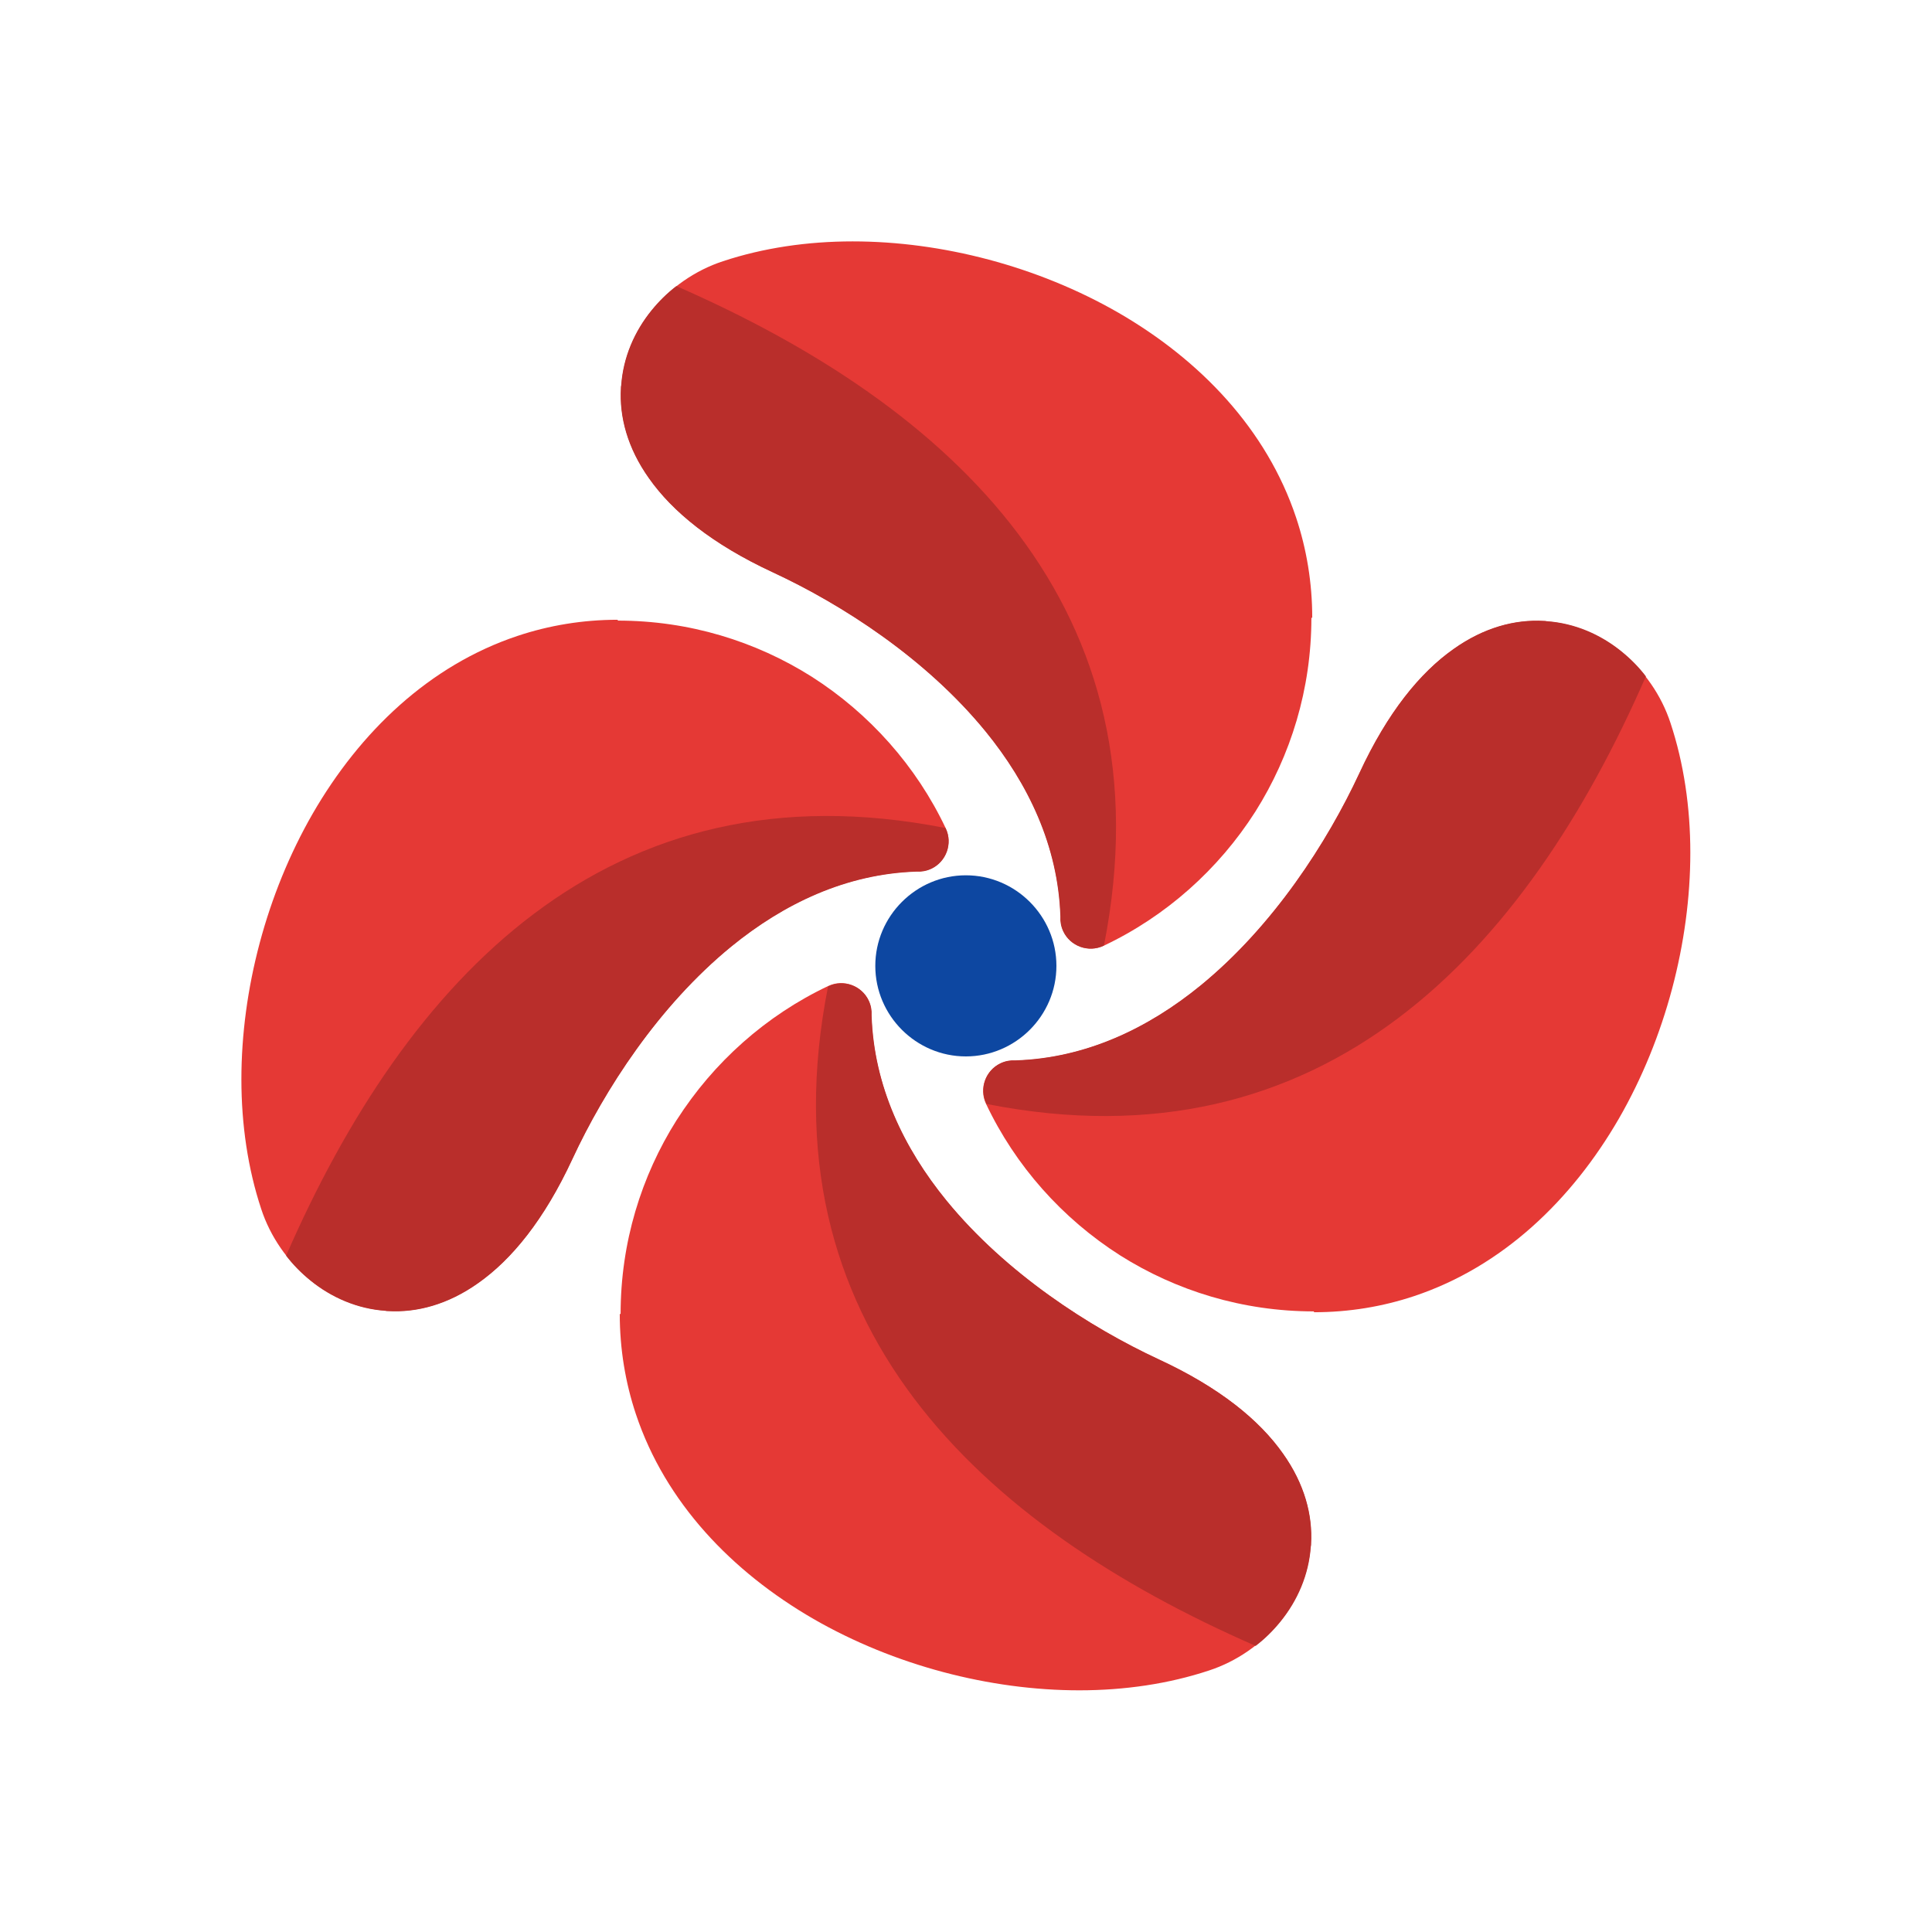 <svg clip-rule="evenodd" fill-rule="evenodd" height="6.827in" image-rendering="optimizeQuality" shape-rendering="geometricPrecision" text-rendering="geometricPrecision" viewBox="0 0 6.827 6.827" width="6.827in" xmlns="http://www.w3.org/2000/svg"><g id="Layer_x0020_1"><g id="_273208120" fill-rule="nonzero"><g><path id="_273205312" d="m4.634 2.183c0 .252-.073.487-.198.685-.13.204-.316.37-.536.474l0.0 0c-.053.025-.117.002-.142-.051-.008-.017-.011-.035-.01-.052-.008-.25-.114-.47-.265-.655-.211-.258-.507-.448-.75-.561-.216-.1-.356-.215-.439-.333-.076-.107-.105-.217-.099-.319l-0-0c0-.003 0-.006.001-.009.007-.1.047-.191.107-.265.065-.08.154-.142.252-.174.142-.047.298-.07.458-.07.316 0 .654.088.939.252.289.167.524.412.628.724.037.111.057.23.057.354z" fill="#e53935"/><path id="_273205384" d="m3.899 3.342-0.0 0.0 0.0 0c-.053.025-.117.002-.142-.051-.008-.017-.011-.035-.01-.052-.008-.25-.114-.47-.265-.655-.211-.258-.507-.448-.75-.561-.216-.1-.356-.215-.439-.333-.076-.107-.105-.217-.099-.319l-0-0c0-.003 0-.006.001-.009.007-.1.047-.191.107-.265.026-.032.055-.061.088-.086.971.424 1.747 1.135 1.511 2.33z" fill="#b92e2b"/></g><path id="_273209008" d="m3.413 3.093c.088 0 .168.036.226.094.058.058.094.138.094.226 0 .088-.036.168-.094.226-.058.058-.138.094-.226.094-.088 0-.168-.036-.226-.094-.058-.058-.094-.138-.094-.226 0-.088.036-.168.094-.226.058-.058.138-.094.226-.094z" fill="#0d47a1"/><g><path id="_273208888" d="m4.643 4.634c-.252 0-.487-.073-.685-.198-.204-.13-.37-.316-.474-.536l-0.0 0c-.025-.053-.002-.117.051-.142.017-.008.035-.011.052-.01.25-.008.47-.114.655-.265.258-.211.448-.507.561-.75.1-.216.215-.356.333-.439.107-.076.217-.105.319-.099l0-0c.003 0.0.006 0.0.009.001.1.007.191.047.265.107.08.065.142.154.174.252.047.142.07.298.07.458 0 .316-.088.654-.252.939-.167.289-.412.524-.724.628-.111.037-.23.057-.354.057z" fill="#e53935"/><path id="_273208216" d="m3.485 3.899-0-0-0.0 0c-.025-.053-.002-.117.051-.142.017-.008.035-.011.052-.01.25-.008.47-.114.655-.265.258-.211.448-.507.561-.75.1-.216.215-.356.333-.439.107-.076.217-.105.319-.099l0-0c.003 0.0.006 0.0.009.001.1.007.191.047.265.107.032.026.061.055.086.088-.424.971-1.135 1.747-2.33 1.511z" fill="#b92e2b"/></g><g><path id="_273208552" d="m2.193 4.643c0-.252.073-.487.198-.685.13-.204.316-.37.536-.474l-0-0c.053-.025.117-.002.142.051.008.017.011.035.01.052.008.25.114.47.265.655.211.258.507.448.75.561.216.1.356.215.439.333.076.107.105.217.099.319l0.0 0c-0.0.003-0.0.006-.001.009-.007.1-.047.191-.107.265-.065.08-.154.142-.252.174-.142.047-.298.07-.458.07-.316 0-.654-.088-.939-.252-.289-.167-.524-.412-.628-.724-.037-.111-.057-.23-.057-.354z" fill="#e53935"/><path id="_273208144" d="m2.928 3.485 0-0-0-0c.053-.025.117-.002.142.051.008.017.011.035.01.052.008.25.114.47.265.655.211.258.507.448.75.561.216.1.356.215.439.333.076.107.105.217.099.319l0.0 0c-0.0.003-0.0.006-.001.009-.007.1-.047.191-.107.265-.026.032-.055.061-.088.086-.971-.424-1.747-1.135-1.511-2.33z" fill="#b92e2b"/></g><g><path id="_273208096" d="m2.183 2.193c.252 0 .487.073.685.198.204.13.37.316.474.536l0-0c.025.053.002.117-.051.142-.017.008-.035.011-.052.01-.25.008-.47.114-.655.265-.258.211-.448.507-.561.75-.1.216-.215.356-.333.439-.107.076-.217.105-.319.099l-0.0 0c-.003-0-.006-0-.009-.001-.1-.007-.191-.047-.265-.107-.08-.065-.142-.154-.174-.252-.047-.142-.07-.298-.07-.458 0-.316.088-.654.252-.939.167-.289.412-.524.724-.628.111-.037.23-.057.354-.057z" fill="#e53935"/><path id="_273208312" d="m3.342 2.928 0.0 0.0 0-0c.025.053.002.117-.051.142-.017.008-.035.011-.052.01-.25.008-.47.114-.655.265-.258.211-.448.507-.561.75-.1.216-.215.356-.333.439-.107.076-.217.105-.319.099l-0.0 0c-.003-0-.006-0-.009-.001-.1-.007-.191-.047-.265-.107-.032-.026-.061-.055-.086-.088.424-.971 1.135-1.747 2.33-1.511z" fill="#b92e2b"/></g></g></g><path d="m0 0h6.827v6.827h-6.827z" fill="none"/></svg>